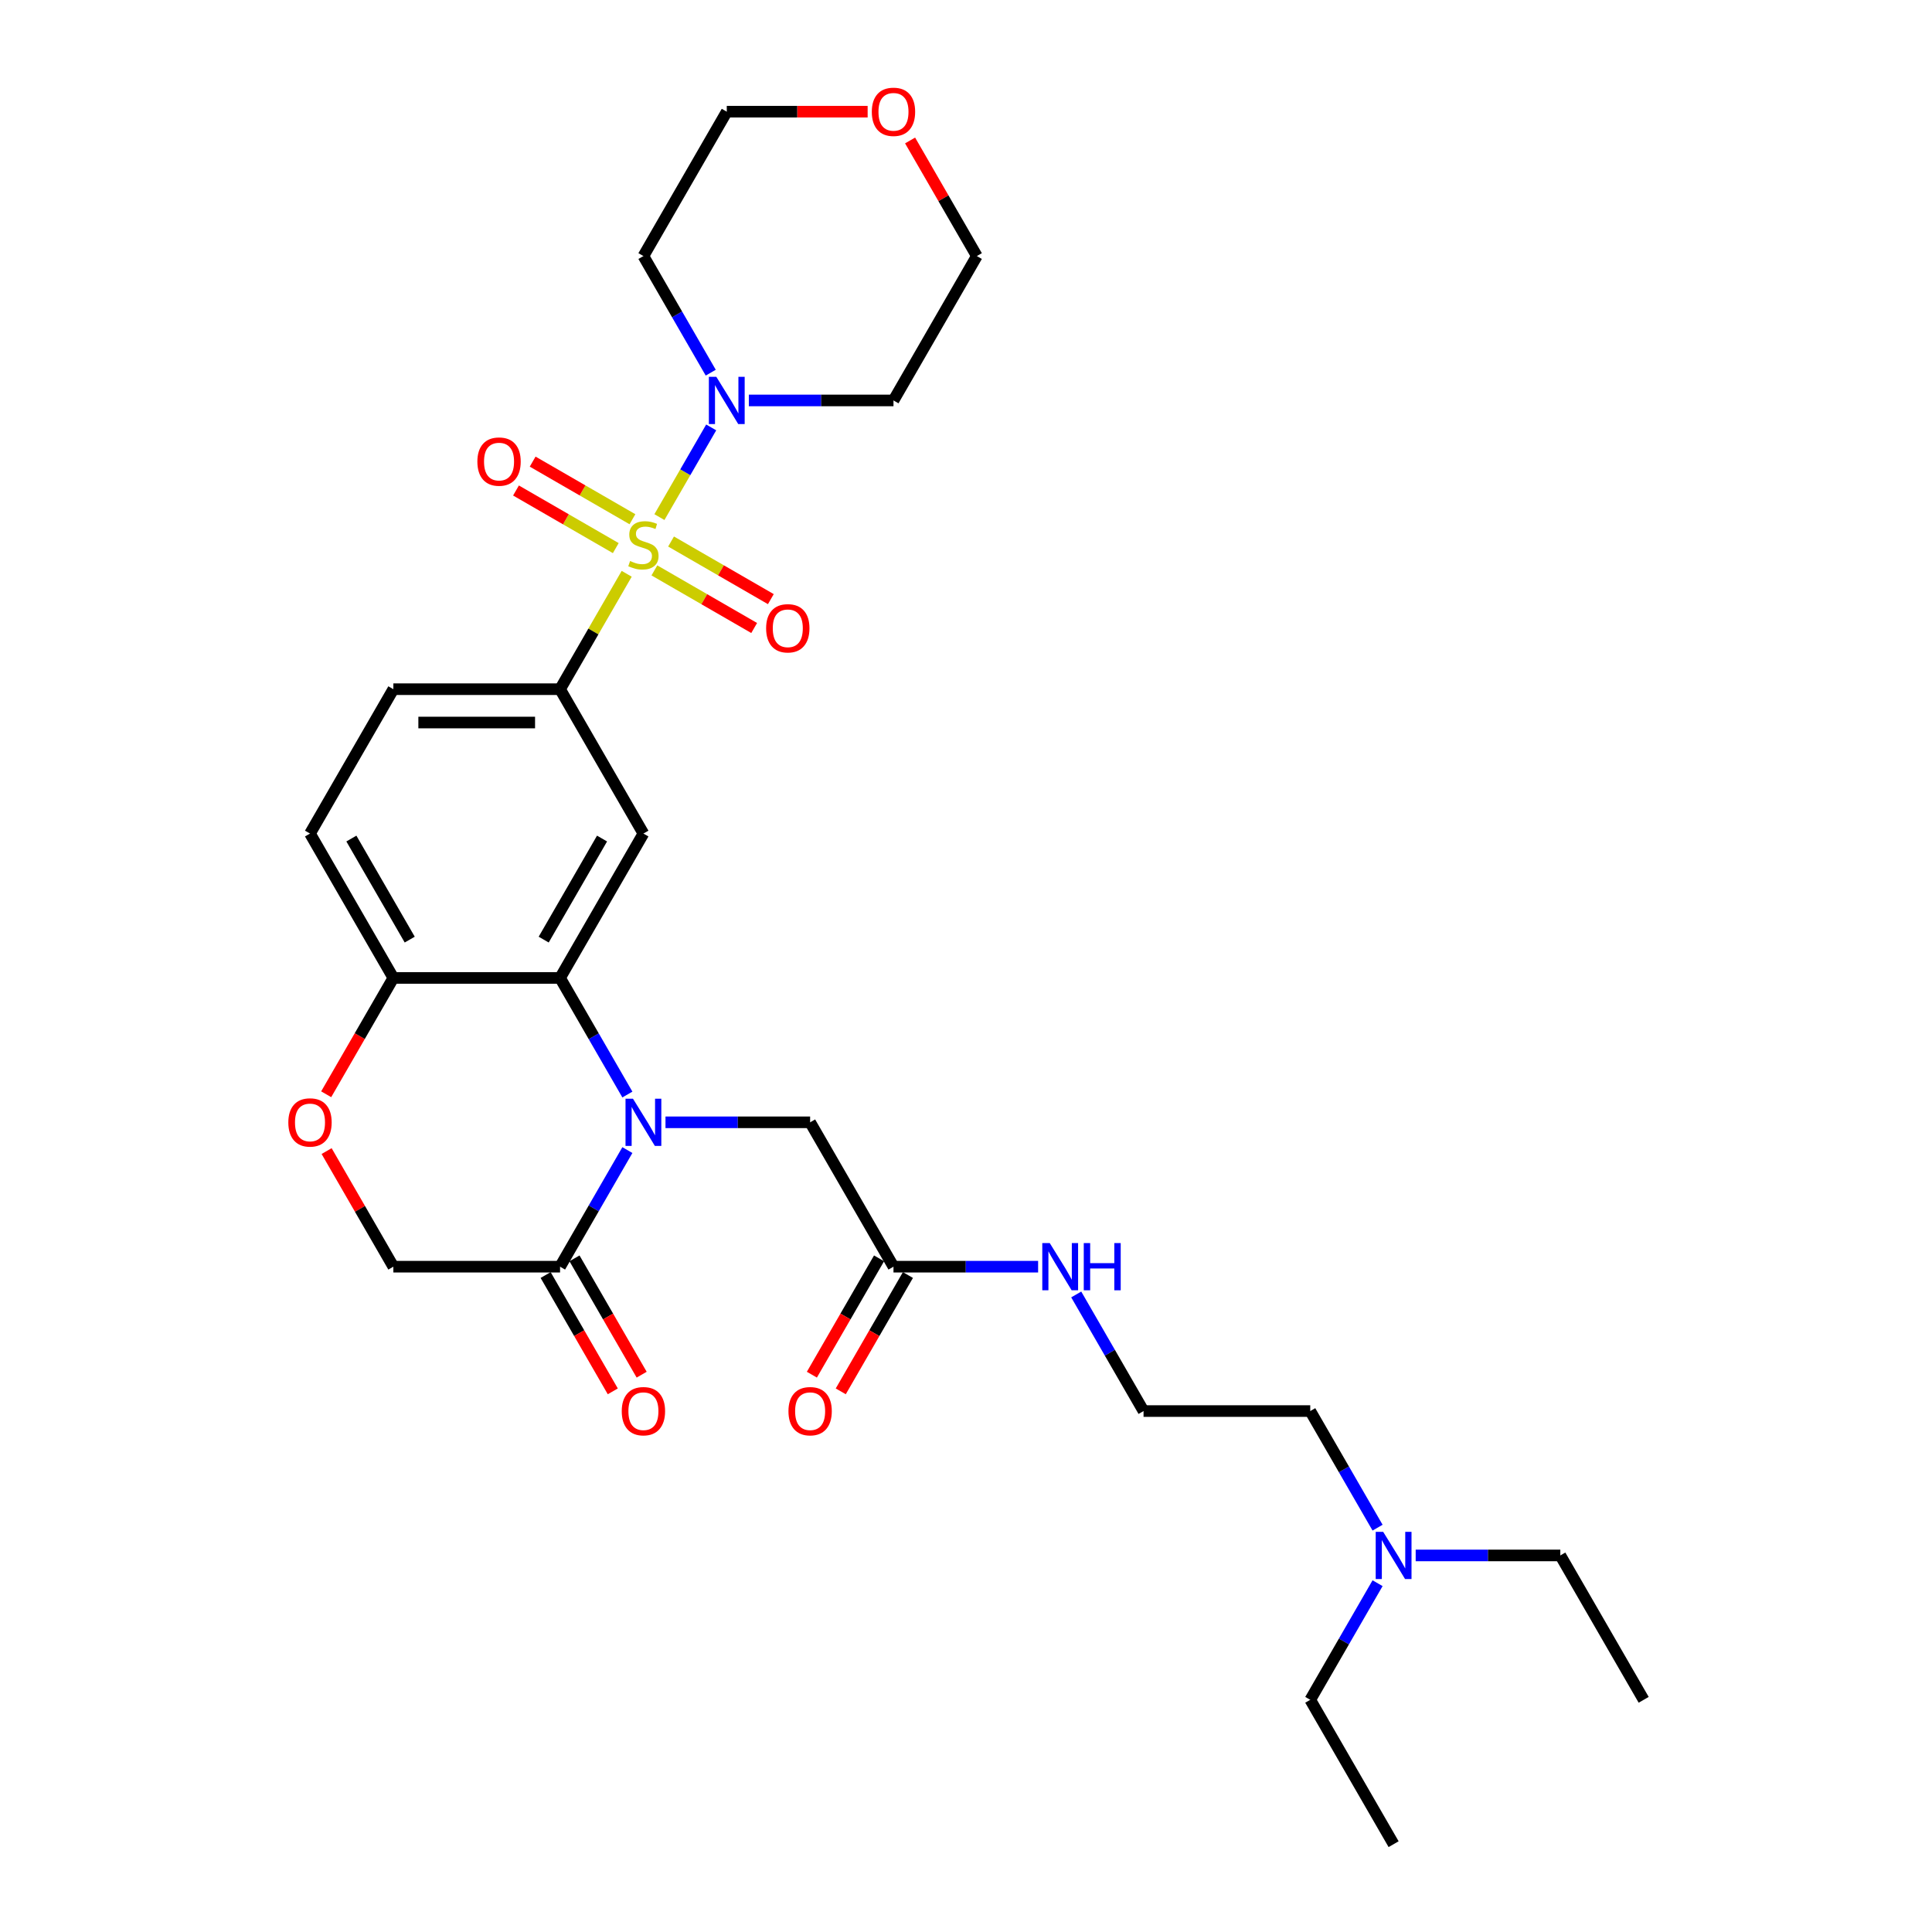 <?xml version='1.0' encoding='iso-8859-1'?>
<svg version='1.1' baseProfile='full'
              xmlns='http://www.w3.org/2000/svg'
                      xmlns:rdkit='http://www.rdkit.org/xml'
                      xmlns:xlink='http://www.w3.org/1999/xlink'
                  xml:space='preserve'
width='1000px' height='1000px' viewBox='0 0 1000 1000'>
<!-- END OF HEADER -->
<rect style='opacity:1.0;fill:#FFFFFF;stroke:none' width='1000' height='1000' x='0' y='0'> </rect>
<path class='bond-2' d='M 324.374,296.992 L 307.131,326.857' style='fill:none;fill-rule:evenodd;stroke:#CCCC00;stroke-width:6px;stroke-linecap:butt;stroke-linejoin:miter;stroke-opacity:1' />
<path class='bond-2' d='M 307.131,326.857 L 289.888,356.723' style='fill:none;fill-rule:evenodd;stroke:#000000;stroke-width:6px;stroke-linecap:butt;stroke-linejoin:miter;stroke-opacity:1' />
<path class='bond-3' d='M 341.312,267.654 L 354.714,244.441' style='fill:none;fill-rule:evenodd;stroke:#CCCC00;stroke-width:6px;stroke-linecap:butt;stroke-linejoin:miter;stroke-opacity:1' />
<path class='bond-3' d='M 354.714,244.441 L 368.116,221.228' style='fill:none;fill-rule:evenodd;stroke:#0000FF;stroke-width:6px;stroke-linecap:butt;stroke-linejoin:miter;stroke-opacity:1' />
<path class='bond-9' d='M 338.71,295.236 L 364.535,310.146' style='fill:none;fill-rule:evenodd;stroke:#CCCC00;stroke-width:6px;stroke-linecap:butt;stroke-linejoin:miter;stroke-opacity:1' />
<path class='bond-9' d='M 364.535,310.146 L 390.359,325.056' style='fill:none;fill-rule:evenodd;stroke:#FF0000;stroke-width:6px;stroke-linecap:butt;stroke-linejoin:miter;stroke-opacity:1' />
<path class='bond-9' d='M 347.339,280.291 L 373.163,295.201' style='fill:none;fill-rule:evenodd;stroke:#CCCC00;stroke-width:6px;stroke-linecap:butt;stroke-linejoin:miter;stroke-opacity:1' />
<path class='bond-9' d='M 373.163,295.201 L 398.988,310.111' style='fill:none;fill-rule:evenodd;stroke:#FF0000;stroke-width:6px;stroke-linecap:butt;stroke-linejoin:miter;stroke-opacity:1' />
<path class='bond-10' d='M 327.354,268.753 L 301.53,253.843' style='fill:none;fill-rule:evenodd;stroke:#CCCC00;stroke-width:6px;stroke-linecap:butt;stroke-linejoin:miter;stroke-opacity:1' />
<path class='bond-10' d='M 301.53,253.843 L 275.705,238.933' style='fill:none;fill-rule:evenodd;stroke:#FF0000;stroke-width:6px;stroke-linecap:butt;stroke-linejoin:miter;stroke-opacity:1' />
<path class='bond-10' d='M 318.726,283.698 L 292.901,268.789' style='fill:none;fill-rule:evenodd;stroke:#CCCC00;stroke-width:6px;stroke-linecap:butt;stroke-linejoin:miter;stroke-opacity:1' />
<path class='bond-10' d='M 292.901,268.789 L 267.076,253.879' style='fill:none;fill-rule:evenodd;stroke:#FF0000;stroke-width:6px;stroke-linecap:butt;stroke-linejoin:miter;stroke-opacity:1' />
<path class='bond-0' d='M 324.732,566.53 L 307.31,536.354' style='fill:none;fill-rule:evenodd;stroke:#0000FF;stroke-width:6px;stroke-linecap:butt;stroke-linejoin:miter;stroke-opacity:1' />
<path class='bond-0' d='M 307.31,536.354 L 289.888,506.178' style='fill:none;fill-rule:evenodd;stroke:#000000;stroke-width:6px;stroke-linecap:butt;stroke-linejoin:miter;stroke-opacity:1' />
<path class='bond-5' d='M 324.732,595.282 L 307.31,625.458' style='fill:none;fill-rule:evenodd;stroke:#0000FF;stroke-width:6px;stroke-linecap:butt;stroke-linejoin:miter;stroke-opacity:1' />
<path class='bond-5' d='M 307.31,625.458 L 289.888,655.634' style='fill:none;fill-rule:evenodd;stroke:#000000;stroke-width:6px;stroke-linecap:butt;stroke-linejoin:miter;stroke-opacity:1' />
<path class='bond-8' d='M 344.457,580.906 L 381.889,580.906' style='fill:none;fill-rule:evenodd;stroke:#0000FF;stroke-width:6px;stroke-linecap:butt;stroke-linejoin:miter;stroke-opacity:1' />
<path class='bond-8' d='M 381.889,580.906 L 419.32,580.906' style='fill:none;fill-rule:evenodd;stroke:#000000;stroke-width:6px;stroke-linecap:butt;stroke-linejoin:miter;stroke-opacity:1' />
<path class='bond-1' d='M 289.888,506.178 L 333.032,431.45' style='fill:none;fill-rule:evenodd;stroke:#000000;stroke-width:6px;stroke-linecap:butt;stroke-linejoin:miter;stroke-opacity:1' />
<path class='bond-1' d='M 281.414,486.34 L 311.615,434.031' style='fill:none;fill-rule:evenodd;stroke:#000000;stroke-width:6px;stroke-linecap:butt;stroke-linejoin:miter;stroke-opacity:1' />
<path class='bond-31' d='M 289.888,506.178 L 203.6,506.178' style='fill:none;fill-rule:evenodd;stroke:#000000;stroke-width:6px;stroke-linecap:butt;stroke-linejoin:miter;stroke-opacity:1' />
<path class='bond-4' d='M 289.888,356.723 L 333.032,431.45' style='fill:none;fill-rule:evenodd;stroke:#000000;stroke-width:6px;stroke-linecap:butt;stroke-linejoin:miter;stroke-opacity:1' />
<path class='bond-14' d='M 289.888,356.723 L 203.6,356.723' style='fill:none;fill-rule:evenodd;stroke:#000000;stroke-width:6px;stroke-linecap:butt;stroke-linejoin:miter;stroke-opacity:1' />
<path class='bond-14' d='M 276.945,373.98 L 216.543,373.98' style='fill:none;fill-rule:evenodd;stroke:#000000;stroke-width:6px;stroke-linecap:butt;stroke-linejoin:miter;stroke-opacity:1' />
<path class='bond-18' d='M 367.876,192.891 L 350.454,162.715' style='fill:none;fill-rule:evenodd;stroke:#0000FF;stroke-width:6px;stroke-linecap:butt;stroke-linejoin:miter;stroke-opacity:1' />
<path class='bond-18' d='M 350.454,162.715 L 333.032,132.539' style='fill:none;fill-rule:evenodd;stroke:#000000;stroke-width:6px;stroke-linecap:butt;stroke-linejoin:miter;stroke-opacity:1' />
<path class='bond-19' d='M 387.601,207.267 L 425.033,207.267' style='fill:none;fill-rule:evenodd;stroke:#0000FF;stroke-width:6px;stroke-linecap:butt;stroke-linejoin:miter;stroke-opacity:1' />
<path class='bond-19' d='M 425.033,207.267 L 462.465,207.267' style='fill:none;fill-rule:evenodd;stroke:#000000;stroke-width:6px;stroke-linecap:butt;stroke-linejoin:miter;stroke-opacity:1' />
<path class='bond-13' d='M 282.415,659.948 L 299.798,690.055' style='fill:none;fill-rule:evenodd;stroke:#000000;stroke-width:6px;stroke-linecap:butt;stroke-linejoin:miter;stroke-opacity:1' />
<path class='bond-13' d='M 299.798,690.055 L 317.18,720.163' style='fill:none;fill-rule:evenodd;stroke:#FF0000;stroke-width:6px;stroke-linecap:butt;stroke-linejoin:miter;stroke-opacity:1' />
<path class='bond-13' d='M 297.361,651.32 L 314.743,681.427' style='fill:none;fill-rule:evenodd;stroke:#000000;stroke-width:6px;stroke-linecap:butt;stroke-linejoin:miter;stroke-opacity:1' />
<path class='bond-13' d='M 314.743,681.427 L 332.125,711.534' style='fill:none;fill-rule:evenodd;stroke:#FF0000;stroke-width:6px;stroke-linecap:butt;stroke-linejoin:miter;stroke-opacity:1' />
<path class='bond-32' d='M 289.888,655.634 L 203.6,655.634' style='fill:none;fill-rule:evenodd;stroke:#000000;stroke-width:6px;stroke-linecap:butt;stroke-linejoin:miter;stroke-opacity:1' />
<path class='bond-6' d='M 168.835,566.392 L 186.217,536.285' style='fill:none;fill-rule:evenodd;stroke:#FF0000;stroke-width:6px;stroke-linecap:butt;stroke-linejoin:miter;stroke-opacity:1' />
<path class='bond-6' d='M 186.217,536.285 L 203.6,506.178' style='fill:none;fill-rule:evenodd;stroke:#000000;stroke-width:6px;stroke-linecap:butt;stroke-linejoin:miter;stroke-opacity:1' />
<path class='bond-12' d='M 169.054,595.799 L 186.327,625.717' style='fill:none;fill-rule:evenodd;stroke:#FF0000;stroke-width:6px;stroke-linecap:butt;stroke-linejoin:miter;stroke-opacity:1' />
<path class='bond-12' d='M 186.327,625.717 L 203.6,655.634' style='fill:none;fill-rule:evenodd;stroke:#000000;stroke-width:6px;stroke-linecap:butt;stroke-linejoin:miter;stroke-opacity:1' />
<path class='bond-7' d='M 203.6,506.178 L 160.455,431.45' style='fill:none;fill-rule:evenodd;stroke:#000000;stroke-width:6px;stroke-linecap:butt;stroke-linejoin:miter;stroke-opacity:1' />
<path class='bond-7' d='M 212.074,486.34 L 181.873,434.031' style='fill:none;fill-rule:evenodd;stroke:#000000;stroke-width:6px;stroke-linecap:butt;stroke-linejoin:miter;stroke-opacity:1' />
<path class='bond-11' d='M 419.32,580.906 L 462.465,655.634' style='fill:none;fill-rule:evenodd;stroke:#000000;stroke-width:6px;stroke-linecap:butt;stroke-linejoin:miter;stroke-opacity:1' />
<path class='bond-15' d='M 454.992,651.32 L 437.609,681.427' style='fill:none;fill-rule:evenodd;stroke:#000000;stroke-width:6px;stroke-linecap:butt;stroke-linejoin:miter;stroke-opacity:1' />
<path class='bond-15' d='M 437.609,681.427 L 420.227,711.534' style='fill:none;fill-rule:evenodd;stroke:#FF0000;stroke-width:6px;stroke-linecap:butt;stroke-linejoin:miter;stroke-opacity:1' />
<path class='bond-15' d='M 469.937,659.948 L 452.555,690.055' style='fill:none;fill-rule:evenodd;stroke:#000000;stroke-width:6px;stroke-linecap:butt;stroke-linejoin:miter;stroke-opacity:1' />
<path class='bond-15' d='M 452.555,690.055 L 435.173,720.163' style='fill:none;fill-rule:evenodd;stroke:#FF0000;stroke-width:6px;stroke-linecap:butt;stroke-linejoin:miter;stroke-opacity:1' />
<path class='bond-20' d='M 462.465,655.634 L 499.896,655.634' style='fill:none;fill-rule:evenodd;stroke:#000000;stroke-width:6px;stroke-linecap:butt;stroke-linejoin:miter;stroke-opacity:1' />
<path class='bond-20' d='M 499.896,655.634 L 537.328,655.634' style='fill:none;fill-rule:evenodd;stroke:#0000FF;stroke-width:6px;stroke-linecap:butt;stroke-linejoin:miter;stroke-opacity:1' />
<path class='bond-16' d='M 203.6,356.723 L 160.455,431.45' style='fill:none;fill-rule:evenodd;stroke:#000000;stroke-width:6px;stroke-linecap:butt;stroke-linejoin:miter;stroke-opacity:1' />
<path class='bond-17' d='M 471.063,72.704 L 488.336,102.622' style='fill:none;fill-rule:evenodd;stroke:#FF0000;stroke-width:6px;stroke-linecap:butt;stroke-linejoin:miter;stroke-opacity:1' />
<path class='bond-17' d='M 488.336,102.622 L 505.609,132.539' style='fill:none;fill-rule:evenodd;stroke:#000000;stroke-width:6px;stroke-linecap:butt;stroke-linejoin:miter;stroke-opacity:1' />
<path class='bond-30' d='M 449.09,57.811 L 412.633,57.811' style='fill:none;fill-rule:evenodd;stroke:#FF0000;stroke-width:6px;stroke-linecap:butt;stroke-linejoin:miter;stroke-opacity:1' />
<path class='bond-30' d='M 412.633,57.811 L 376.176,57.811' style='fill:none;fill-rule:evenodd;stroke:#000000;stroke-width:6px;stroke-linecap:butt;stroke-linejoin:miter;stroke-opacity:1' />
<path class='bond-24' d='M 333.032,132.539 L 376.176,57.811' style='fill:none;fill-rule:evenodd;stroke:#000000;stroke-width:6px;stroke-linecap:butt;stroke-linejoin:miter;stroke-opacity:1' />
<path class='bond-23' d='M 462.465,207.267 L 505.609,132.539' style='fill:none;fill-rule:evenodd;stroke:#000000;stroke-width:6px;stroke-linecap:butt;stroke-linejoin:miter;stroke-opacity:1' />
<path class='bond-22' d='M 557.053,670.01 L 574.475,700.186' style='fill:none;fill-rule:evenodd;stroke:#0000FF;stroke-width:6px;stroke-linecap:butt;stroke-linejoin:miter;stroke-opacity:1' />
<path class='bond-22' d='M 574.475,700.186 L 591.897,730.362' style='fill:none;fill-rule:evenodd;stroke:#000000;stroke-width:6px;stroke-linecap:butt;stroke-linejoin:miter;stroke-opacity:1' />
<path class='bond-21' d='M 713.03,790.714 L 695.608,760.538' style='fill:none;fill-rule:evenodd;stroke:#0000FF;stroke-width:6px;stroke-linecap:butt;stroke-linejoin:miter;stroke-opacity:1' />
<path class='bond-21' d='M 695.608,760.538 L 678.185,730.362' style='fill:none;fill-rule:evenodd;stroke:#000000;stroke-width:6px;stroke-linecap:butt;stroke-linejoin:miter;stroke-opacity:1' />
<path class='bond-26' d='M 732.754,805.09 L 770.186,805.09' style='fill:none;fill-rule:evenodd;stroke:#0000FF;stroke-width:6px;stroke-linecap:butt;stroke-linejoin:miter;stroke-opacity:1' />
<path class='bond-26' d='M 770.186,805.09 L 807.618,805.09' style='fill:none;fill-rule:evenodd;stroke:#000000;stroke-width:6px;stroke-linecap:butt;stroke-linejoin:miter;stroke-opacity:1' />
<path class='bond-27' d='M 713.03,819.465 L 695.608,849.641' style='fill:none;fill-rule:evenodd;stroke:#0000FF;stroke-width:6px;stroke-linecap:butt;stroke-linejoin:miter;stroke-opacity:1' />
<path class='bond-27' d='M 695.608,849.641 L 678.185,879.818' style='fill:none;fill-rule:evenodd;stroke:#000000;stroke-width:6px;stroke-linecap:butt;stroke-linejoin:miter;stroke-opacity:1' />
<path class='bond-25' d='M 591.897,730.362 L 678.185,730.362' style='fill:none;fill-rule:evenodd;stroke:#000000;stroke-width:6px;stroke-linecap:butt;stroke-linejoin:miter;stroke-opacity:1' />
<path class='bond-29' d='M 807.618,805.09 L 850.762,879.818' style='fill:none;fill-rule:evenodd;stroke:#000000;stroke-width:6px;stroke-linecap:butt;stroke-linejoin:miter;stroke-opacity:1' />
<path class='bond-28' d='M 678.185,879.818 L 721.33,954.545' style='fill:none;fill-rule:evenodd;stroke:#000000;stroke-width:6px;stroke-linecap:butt;stroke-linejoin:miter;stroke-opacity:1' />
<path  class='atom-0' d='M 326.129 290.382
Q 326.405 290.485, 327.544 290.969
Q 328.683 291.452, 329.926 291.762
Q 331.203 292.039, 332.445 292.039
Q 334.758 292.039, 336.104 290.934
Q 337.45 289.795, 337.45 287.828
Q 337.45 286.482, 336.76 285.653
Q 336.104 284.825, 335.069 284.376
Q 334.033 283.927, 332.307 283.41
Q 330.133 282.754, 328.821 282.133
Q 327.544 281.511, 326.612 280.2
Q 325.715 278.888, 325.715 276.679
Q 325.715 273.607, 327.786 271.709
Q 329.891 269.811, 334.033 269.811
Q 336.863 269.811, 340.073 271.157
L 339.279 273.815
Q 336.346 272.606, 334.137 272.606
Q 331.755 272.606, 330.443 273.607
Q 329.132 274.574, 329.166 276.265
Q 329.166 277.577, 329.822 278.371
Q 330.513 279.164, 331.479 279.613
Q 332.48 280.062, 334.137 280.58
Q 336.346 281.27, 337.657 281.96
Q 338.969 282.65, 339.901 284.066
Q 340.867 285.446, 340.867 287.828
Q 340.867 291.21, 338.589 293.04
Q 336.346 294.834, 332.583 294.834
Q 330.409 294.834, 328.752 294.351
Q 327.13 293.902, 325.197 293.109
L 326.129 290.382
' fill='#CCCC00'/>
<path  class='atom-1' d='M 327.63 568.688
L 335.638 581.631
Q 336.432 582.908, 337.709 585.221
Q 338.986 587.533, 339.055 587.671
L 339.055 568.688
L 342.299 568.688
L 342.299 593.125
L 338.951 593.125
L 330.357 578.973
Q 329.356 577.317, 328.286 575.418
Q 327.251 573.52, 326.94 572.933
L 326.94 593.125
L 323.765 593.125
L 323.765 568.688
L 327.63 568.688
' fill='#0000FF'/>
<path  class='atom-4' d='M 370.775 195.048
L 378.782 207.992
Q 379.576 209.269, 380.853 211.581
Q 382.13 213.894, 382.199 214.032
L 382.199 195.048
L 385.444 195.048
L 385.444 219.485
L 382.096 219.485
L 373.501 205.334
Q 372.5 203.677, 371.43 201.779
Q 370.395 199.88, 370.084 199.294
L 370.084 219.485
L 366.909 219.485
L 366.909 195.048
L 370.775 195.048
' fill='#0000FF'/>
<path  class='atom-7' d='M 149.238 580.975
Q 149.238 575.108, 152.137 571.829
Q 155.037 568.55, 160.455 568.55
Q 165.874 568.55, 168.774 571.829
Q 171.673 575.108, 171.673 580.975
Q 171.673 586.912, 168.739 590.294
Q 165.805 593.642, 160.455 593.642
Q 155.071 593.642, 152.137 590.294
Q 149.238 586.946, 149.238 580.975
M 160.455 590.881
Q 164.183 590.881, 166.185 588.396
Q 168.221 585.876, 168.221 580.975
Q 168.221 576.178, 166.185 573.761
Q 164.183 571.311, 160.455 571.311
Q 156.728 571.311, 154.691 573.727
Q 152.69 576.143, 152.69 580.975
Q 152.69 585.911, 154.691 588.396
Q 156.728 590.881, 160.455 590.881
' fill='#FF0000'/>
<path  class='atom-10' d='M 396.543 325.208
Q 396.543 319.34, 399.442 316.061
Q 402.341 312.782, 407.76 312.782
Q 413.179 312.782, 416.078 316.061
Q 418.977 319.34, 418.977 325.208
Q 418.977 331.144, 416.044 334.527
Q 413.11 337.875, 407.76 337.875
Q 402.376 337.875, 399.442 334.527
Q 396.543 331.179, 396.543 325.208
M 407.76 335.114
Q 411.488 335.114, 413.49 332.629
Q 415.526 330.109, 415.526 325.208
Q 415.526 320.41, 413.49 317.994
Q 411.488 315.544, 407.76 315.544
Q 404.032 315.544, 401.996 317.96
Q 399.994 320.376, 399.994 325.208
Q 399.994 330.144, 401.996 332.629
Q 404.032 335.114, 407.76 335.114
' fill='#FF0000'/>
<path  class='atom-11' d='M 247.087 238.92
Q 247.087 233.052, 249.986 229.773
Q 252.885 226.494, 258.304 226.494
Q 263.723 226.494, 266.622 229.773
Q 269.522 233.052, 269.522 238.92
Q 269.522 244.856, 266.588 248.239
Q 263.654 251.587, 258.304 251.587
Q 252.92 251.587, 249.986 248.239
Q 247.087 244.891, 247.087 238.92
M 258.304 248.825
Q 262.032 248.825, 264.034 246.34
Q 266.07 243.821, 266.07 238.92
Q 266.07 234.122, 264.034 231.706
Q 262.032 229.255, 258.304 229.255
Q 254.577 229.255, 252.54 231.671
Q 250.538 234.087, 250.538 238.92
Q 250.538 243.855, 252.54 246.34
Q 254.577 248.825, 258.304 248.825
' fill='#FF0000'/>
<path  class='atom-14' d='M 321.815 730.431
Q 321.815 724.563, 324.714 721.284
Q 327.613 718.005, 333.032 718.005
Q 338.451 718.005, 341.35 721.284
Q 344.25 724.563, 344.25 730.431
Q 344.25 736.368, 341.316 739.75
Q 338.382 743.098, 333.032 743.098
Q 327.648 743.098, 324.714 739.75
Q 321.815 736.402, 321.815 730.431
M 333.032 740.337
Q 336.76 740.337, 338.762 737.852
Q 340.798 735.332, 340.798 730.431
Q 340.798 725.633, 338.762 723.217
Q 336.76 720.767, 333.032 720.767
Q 329.304 720.767, 327.268 723.183
Q 325.266 725.599, 325.266 730.431
Q 325.266 735.367, 327.268 737.852
Q 329.304 740.337, 333.032 740.337
' fill='#FF0000'/>
<path  class='atom-16' d='M 408.103 730.431
Q 408.103 724.563, 411.002 721.284
Q 413.902 718.005, 419.32 718.005
Q 424.739 718.005, 427.639 721.284
Q 430.538 724.563, 430.538 730.431
Q 430.538 736.368, 427.604 739.75
Q 424.67 743.098, 419.32 743.098
Q 413.936 743.098, 411.002 739.75
Q 408.103 736.402, 408.103 730.431
M 419.32 740.337
Q 423.048 740.337, 425.05 737.852
Q 427.086 735.332, 427.086 730.431
Q 427.086 725.633, 425.05 723.217
Q 423.048 720.767, 419.32 720.767
Q 415.593 720.767, 413.556 723.183
Q 411.554 725.599, 411.554 730.431
Q 411.554 735.367, 413.556 737.852
Q 415.593 740.337, 419.32 740.337
' fill='#FF0000'/>
<path  class='atom-18' d='M 451.247 57.88
Q 451.247 52.013, 454.146 48.733
Q 457.046 45.455, 462.465 45.455
Q 467.883 45.455, 470.783 48.733
Q 473.682 52.013, 473.682 57.88
Q 473.682 63.817, 470.748 67.199
Q 467.814 70.547, 462.465 70.547
Q 457.08 70.547, 454.146 67.199
Q 451.247 63.851, 451.247 57.88
M 462.465 67.786
Q 466.192 67.786, 468.194 65.301
Q 470.231 62.781, 470.231 57.88
Q 470.231 53.082, 468.194 50.666
Q 466.192 48.216, 462.465 48.216
Q 458.737 48.216, 456.701 50.632
Q 454.699 53.048, 454.699 57.88
Q 454.699 62.816, 456.701 65.301
Q 458.737 67.786, 462.465 67.786
' fill='#FF0000'/>
<path  class='atom-21' d='M 543.351 643.416
L 551.359 656.359
Q 552.153 657.636, 553.43 659.948
Q 554.707 662.261, 554.776 662.399
L 554.776 643.416
L 558.02 643.416
L 558.02 667.852
L 554.672 667.852
L 546.078 653.701
Q 545.077 652.044, 544.007 650.146
Q 542.972 648.248, 542.661 647.661
L 542.661 667.852
L 539.486 667.852
L 539.486 643.416
L 543.351 643.416
' fill='#0000FF'/>
<path  class='atom-21' d='M 560.954 643.416
L 564.268 643.416
L 564.268 653.805
L 576.762 653.805
L 576.762 643.416
L 580.076 643.416
L 580.076 667.852
L 576.762 667.852
L 576.762 656.566
L 564.268 656.566
L 564.268 667.852
L 560.954 667.852
L 560.954 643.416
' fill='#0000FF'/>
<path  class='atom-22' d='M 715.928 792.871
L 723.935 805.815
Q 724.729 807.092, 726.006 809.404
Q 727.283 811.717, 727.352 811.855
L 727.352 792.871
L 730.597 792.871
L 730.597 817.308
L 727.249 817.308
L 718.655 803.157
Q 717.654 801.5, 716.584 799.602
Q 715.548 797.703, 715.238 797.117
L 715.238 817.308
L 712.062 817.308
L 712.062 792.871
L 715.928 792.871
' fill='#0000FF'/>
</svg>
